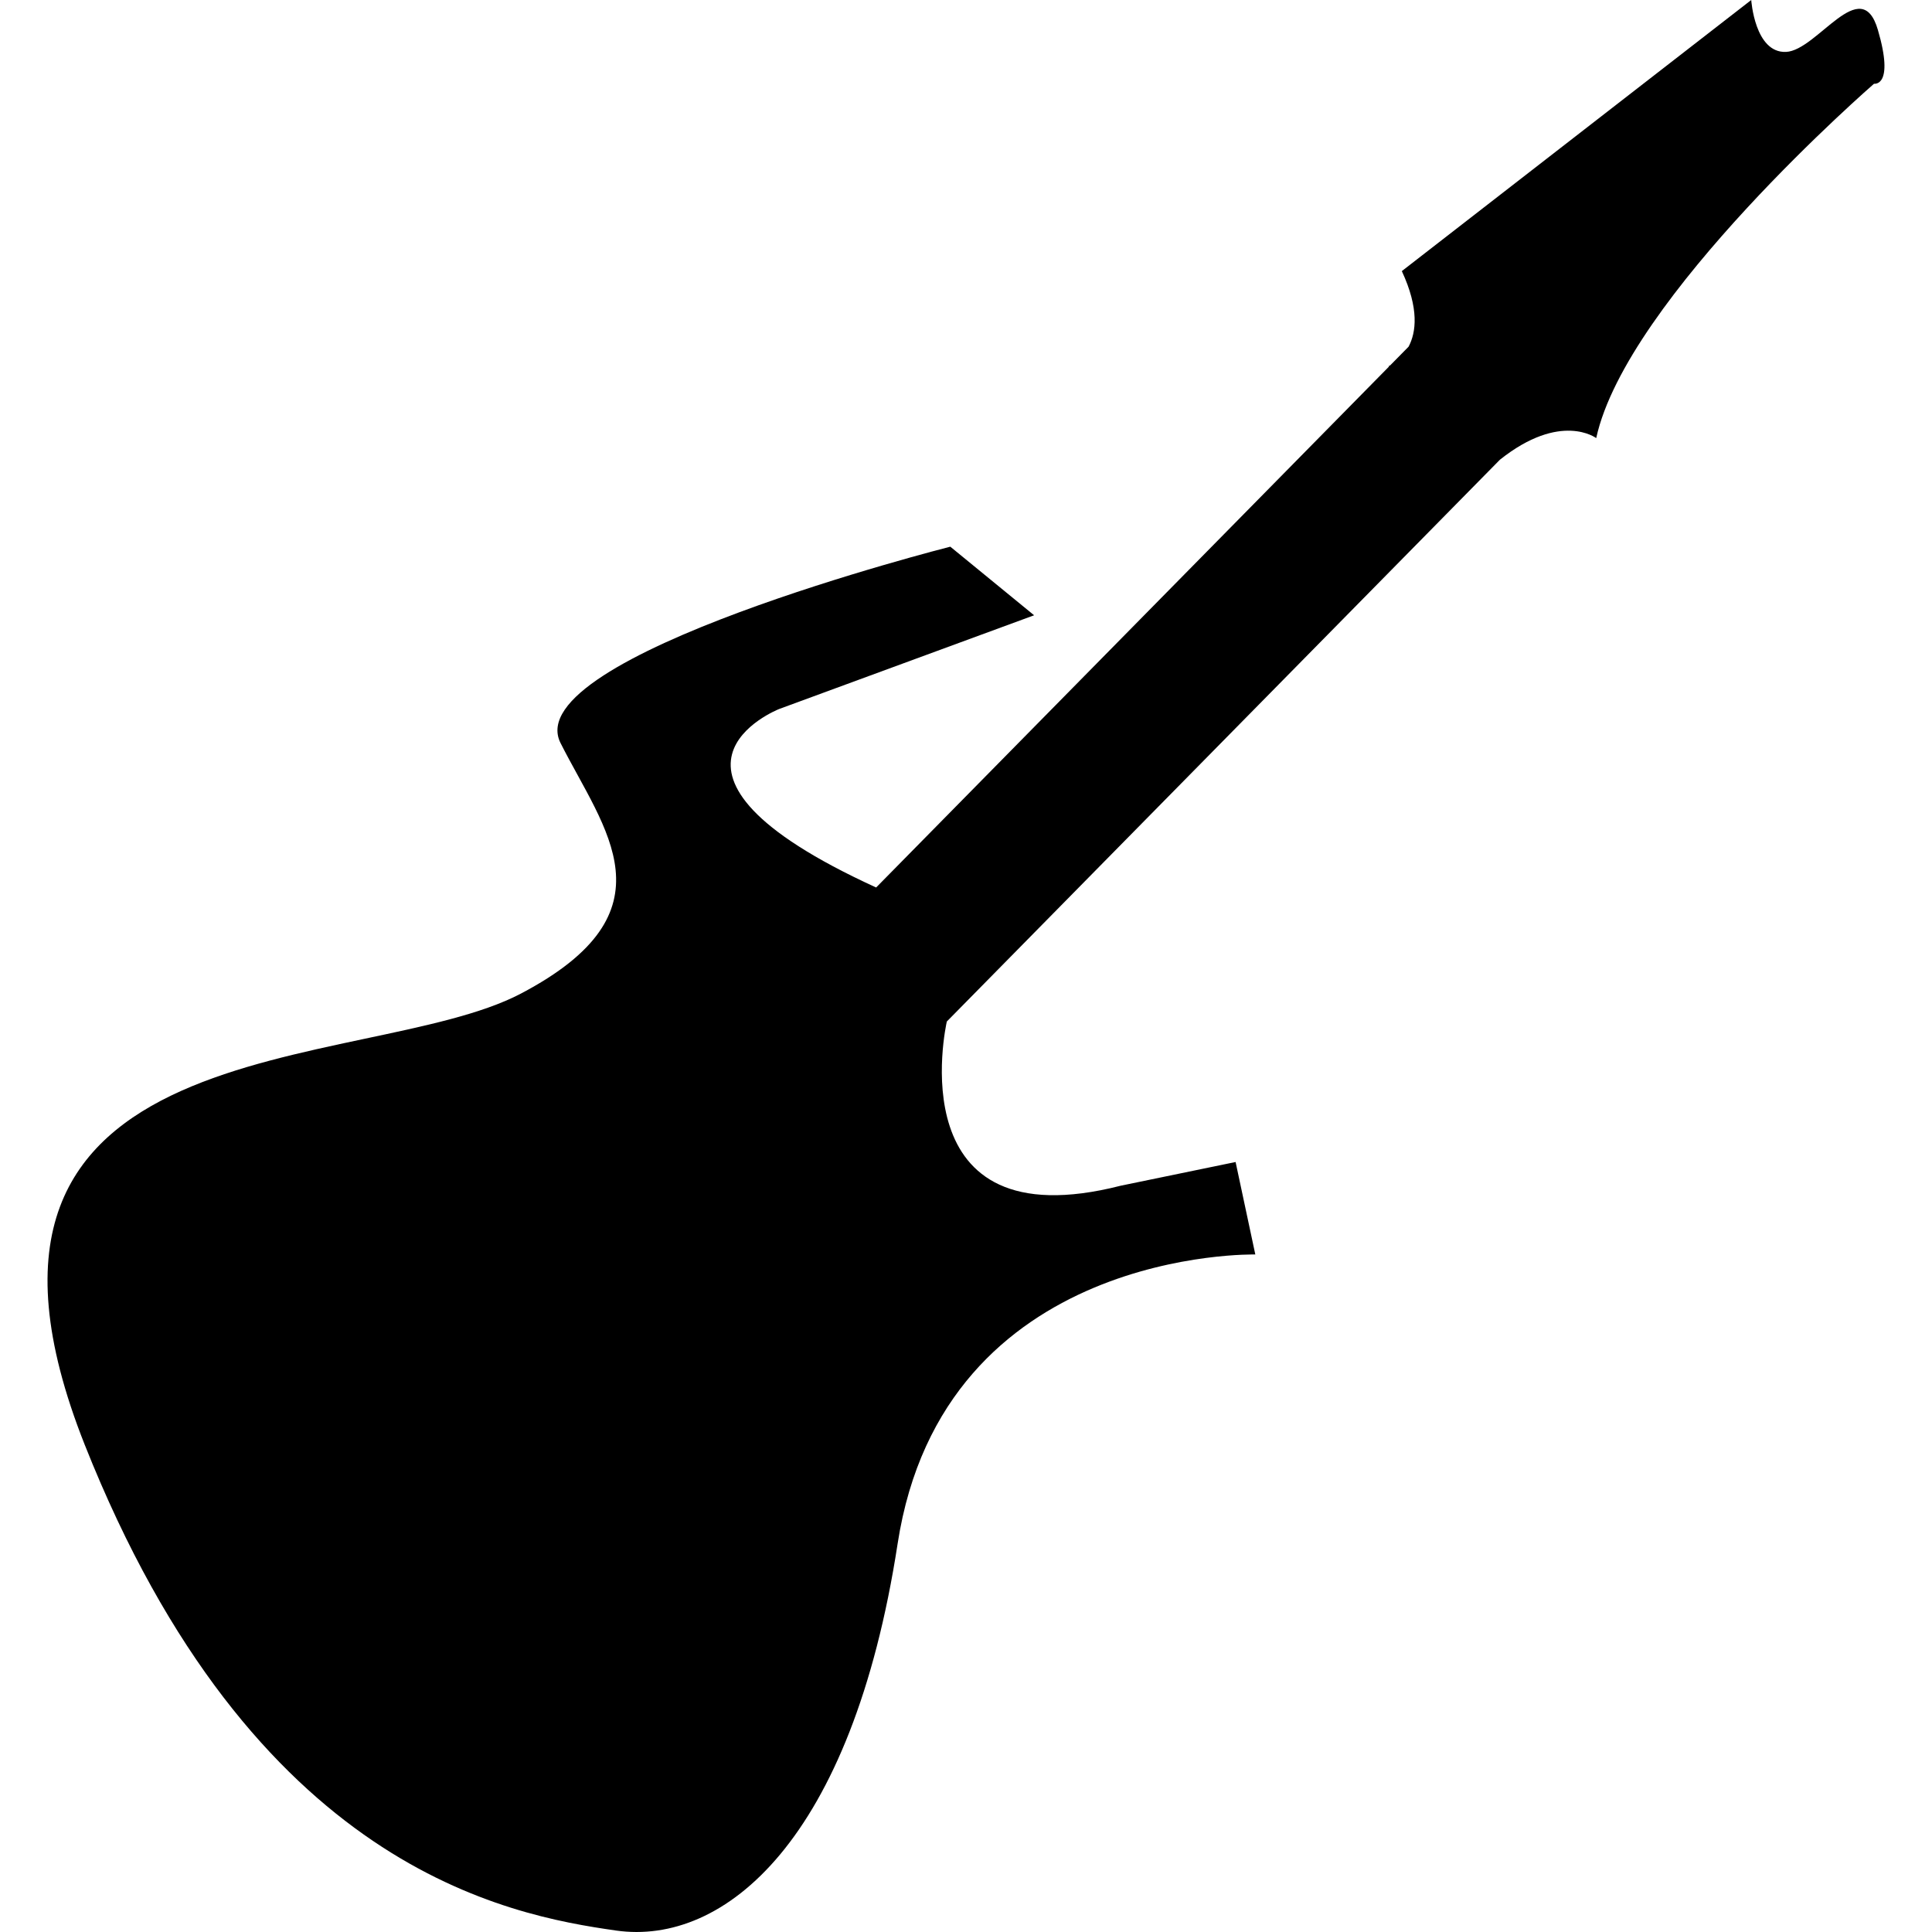 <?xml version="1.0" encoding="iso-8859-1"?>
<!-- Uploaded to: SVG Repo, www.svgrepo.com, Generator: SVG Repo Mixer Tools -->
<!DOCTYPE svg PUBLIC "-//W3C//DTD SVG 1.1//EN" "http://www.w3.org/Graphics/SVG/1.1/DTD/svg11.dtd">
<svg fill="#000000" version="1.1" id="Capa_1" xmlns="http://www.w3.org/2000/svg" xmlns:xlink="http://www.w3.org/1999/xlink" 
	 width="800px" height="800px" viewBox="0 0 324.333 324.333"
	 xml:space="preserve">
<g>
	<g>
		<path d="M103.418,324.088c18.17,2.589,39.607-15.109,47.266-64.918c7.656-49.808,60.051-48.575,60.051-48.575l-3.31-15.524
			l-19.278,3.977c-37.401,9.544-29.373-26.792-29.199-27.563l92.85-94.312c10.221-8.135,16.166-3.627,16.166-3.627
			c5.095-23.437,46.639-59.489,46.639-59.489s3.465,0.583,0.643-9.051c-2.817-9.634-10.186,3.495-15.426,3.707
			C294.574,8.925,293.988,0,293.988,0l-58.657,45.511c2.931,6.31,2.408,10.281,1.134,12.688l-3.097,3.144
			c-0.16,0.08-0.264,0.127-0.264,0.127l0.072,0.069l-86.094,87.448c-42.87-19.594-16.252-29.976-16.252-29.976l42.771-15.721
			l-14.069-11.516c0,0-72.755,18.416-65.434,32.959c7.325,14.54,19.563,28.298-6.669,42.074
			c-26.229,13.774-101.45,4.536-73.206,75.726C42.472,313.717,85.246,321.494,103.418,324.088z"/>
	</g>
</g>
</svg>